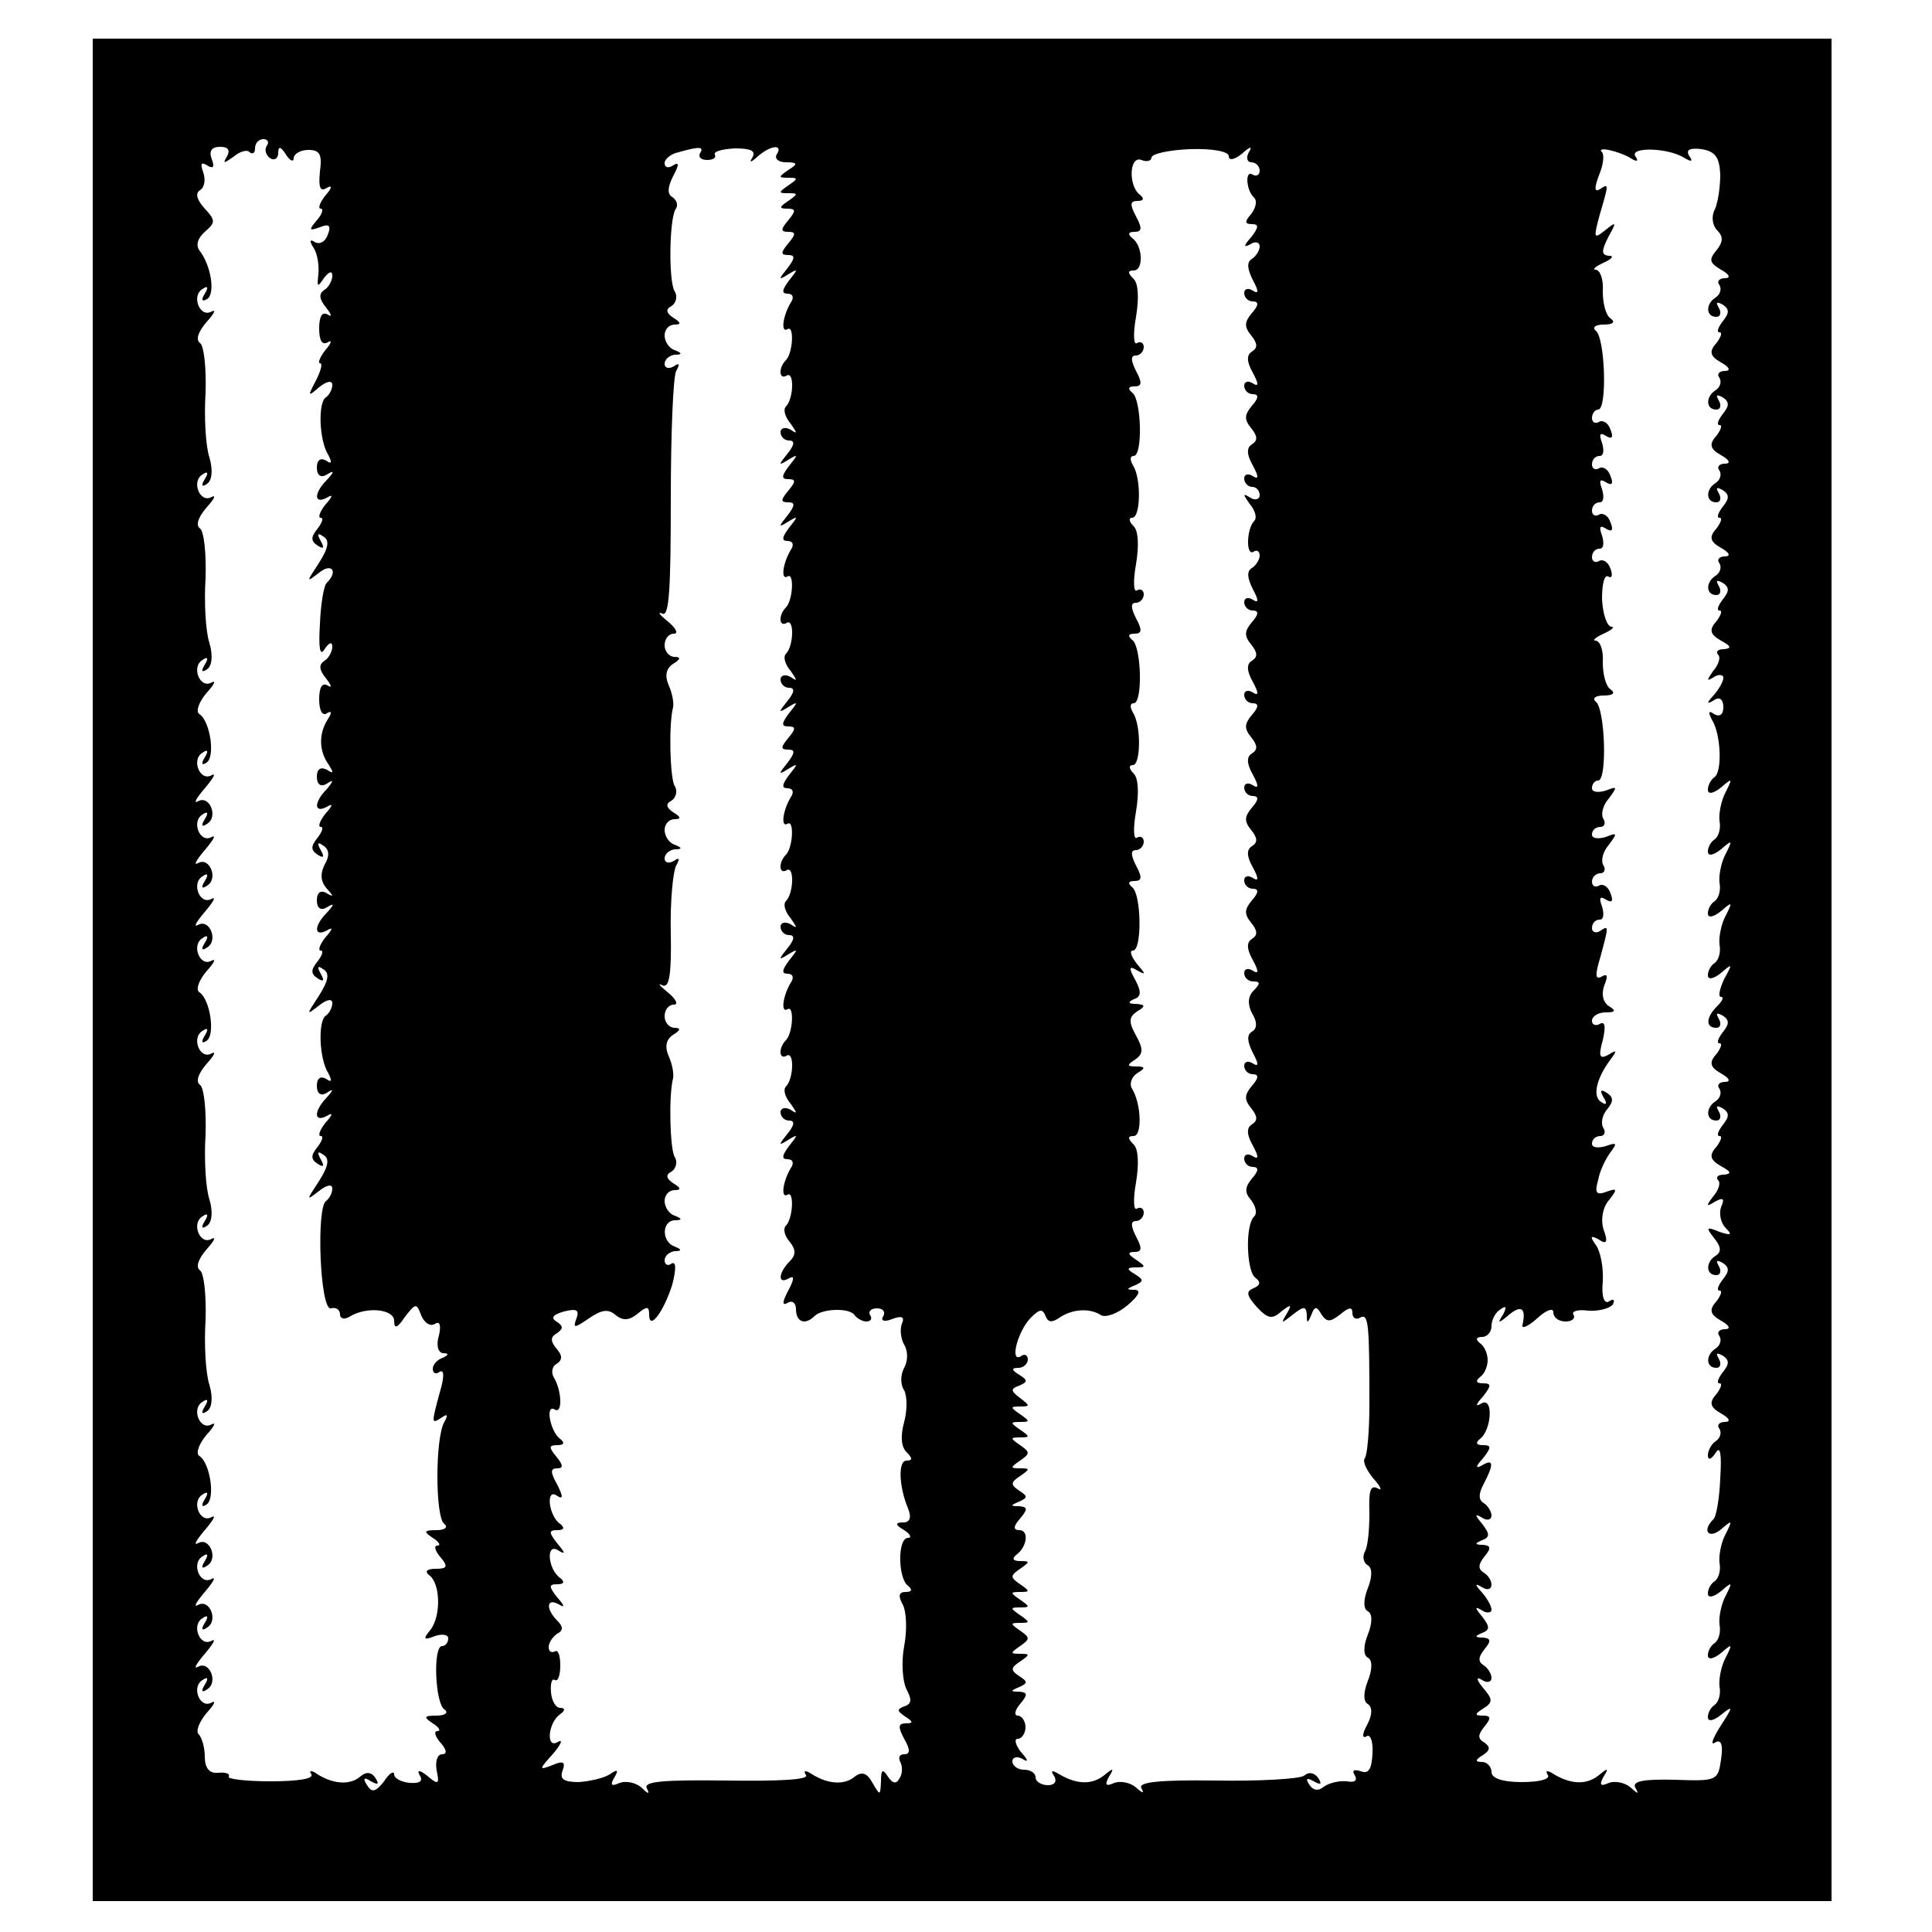 <?xml version="1.0" standalone="no"?>
<!DOCTYPE svg PUBLIC "-//W3C//DTD SVG 20010904//EN"
 "http://www.w3.org/TR/2001/REC-SVG-20010904/DTD/svg10.dtd">
<svg version="1.0" xmlns="http://www.w3.org/2000/svg"
 width="250pt" height="250pt" viewBox="0 0 250 250"
 preserveAspectRatio="xMidYMid meet">
<g transform="translate(0,250) scale(0.1,-0.1)"
fill="#000000" stroke="none">
<path d="M120 1245 l0 -1205 1125 0 1125 0 0 1205 0 1205 -1125 0 -1125 0 0
-1205z m225 1066 c-3 -5 -1 -12 5 -16 5 -3 10 0 10 7 0 9 3 9 10 -2 5 -8 10
-10 10 -5 0 6 9 11 19 11 15 0 18 -6 15 -28 -2 -20 0 -27 9 -21 7 4 7 0 -2
-10 -7 -9 -10 -17 -6 -17 4 0 2 -7 -5 -15 -11 -13 -10 -14 4 -9 12 5 15 2 10
-10 -3 -9 -11 -13 -17 -9 -6 4 -7 1 -1 -8 5 -8 7 -23 6 -34 -2 -17 -1 -17 7
-5 7 9 11 10 11 3 0 -6 -5 -15 -10 -18 -8 -5 -7 -12 2 -23 7 -9 8 -13 2 -9 -7
4 -11 -2 -11 -18 0 -16 4 -22 11 -18 6 4 5 -1 -3 -10 -7 -9 -10 -17 -7 -17 4
0 1 -10 -5 -22 -11 -21 -11 -22 4 -9 10 8 17 9 17 3 0 -6 -4 -13 -8 -16 -11
-6 -9 -57 3 -75 5 -10 4 -12 -3 -7 -7 4 -12 1 -12 -9 0 -10 5 -14 13 -9 10 6
10 4 0 -7 -17 -17 -17 -32 0 -23 8 5 8 2 -2 -9 -7 -9 -10 -17 -6 -17 4 0 2 -6
-4 -14 -9 -11 -9 -16 0 -22 8 -5 9 -3 4 6 -5 9 -4 11 3 6 9 -5 7 -15 -5 -34
-17 -26 -17 -26 0 -13 16 13 25 2 10 -13 -4 -3 -8 -28 -9 -53 -2 -32 0 -43 6
-33 6 9 10 10 10 3 0 -6 -5 -15 -10 -18 -8 -5 -7 -12 2 -23 7 -9 8 -13 2 -9
-7 4 -11 -2 -11 -18 0 -14 4 -22 10 -18 6 4 7 1 1 -8 -12 -19 -11 -41 1 -58 7
-11 7 -13 -2 -7 -8 4 -13 1 -13 -9 0 -10 5 -14 13 -9 9 6 9 4 0 -7 -17 -17
-17 -32 0 -23 8 5 8 2 -2 -9 -7 -9 -10 -17 -6 -17 4 0 2 -6 -4 -14 -9 -11 -9
-16 0 -22 8 -5 9 -3 4 6 -5 9 -4 11 3 6 8 -5 9 -13 2 -25 -6 -12 -5 -22 3 -31
9 -10 9 -11 0 -6 -8 5 -13 1 -13 -9 0 -10 5 -14 13 -9 10 6 10 4 0 -7 -17 -17
-17 -32 0 -23 8 5 8 2 -2 -9 -7 -9 -10 -17 -6 -17 4 0 2 -6 -4 -14 -9 -11 -9
-16 0 -22 8 -5 9 -3 4 6 -5 9 -4 11 3 6 9 -5 7 -15 -5 -34 -17 -26 -17 -26 0
-13 10 8 17 9 17 3 0 -6 -4 -13 -8 -16 -11 -6 -9 -57 3 -75 5 -10 4 -12 -3 -7
-7 4 -12 1 -12 -9 0 -10 5 -14 13 -9 9 6 9 4 -1 -7 -16 -17 -16 -32 1 -23 8 5
8 2 -2 -9 -7 -9 -10 -17 -6 -17 4 0 2 -6 -4 -14 -9 -11 -9 -16 0 -22 8 -5 9
-3 4 6 -5 9 -4 11 3 6 9 -5 7 -15 -5 -34 -17 -26 -17 -26 0 -13 10 8 17 9 17
3 0 -6 -4 -13 -8 -16 -13 -8 -8 -141 6 -139 7 2 12 -2 12 -8 0 -5 5 -7 12 -3
22 14 58 10 58 -5 0 -11 4 -10 14 5 14 18 15 18 21 2 4 -10 12 -15 18 -11 6 4
8 -2 5 -15 -4 -13 -1 -22 5 -23 8 0 8 -2 0 -6 -7 -2 -13 -9 -13 -14 0 -6 4 -8
9 -4 6 3 6 -7 0 -27 -11 -41 -11 -41 3 -32 7 5 8 3 3 -6 -12 -20 -12 -124 0
-132 5 -4 1 -8 -10 -8 -17 0 -17 -2 -5 -10 8 -5 11 -10 6 -10 -5 0 -3 -7 4
-15 10 -12 9 -15 -6 -15 -11 0 -15 -3 -9 -8 15 -10 16 -53 2 -71 -10 -12 -9
-14 6 -8 9 3 17 2 17 -3 0 -6 -4 -10 -8 -10 -12 0 -9 -74 3 -82 6 -4 1 -8 -10
-8 -17 0 -17 -2 -5 -10 8 -5 11 -10 6 -10 -5 0 -3 -7 4 -15 8 -9 9 -15 2 -15
-6 0 -9 -9 -7 -21 4 -18 2 -19 -12 -7 -10 8 -14 8 -10 1 5 -8 0 -11 -13 -10
-11 1 -20 6 -20 11 0 5 -6 2 -13 -9 -11 -14 -16 -15 -22 -5 -6 9 -4 11 5 5 9
-5 11 -4 6 4 -5 8 -12 9 -20 2 -13 -11 -34 -10 -55 3 -8 6 -12 5 -8 0 3 -6
-19 -9 -53 -9 -32 0 -56 3 -54 6 2 4 -4 6 -14 5 -11 -1 -17 6 -17 21 0 12 -4
25 -8 29 -4 4 1 16 10 27 10 11 13 17 7 14 -15 -9 -27 20 -12 29 7 5 8 2 3 -6
-5 -8 -4 -11 3 -6 15 9 3 38 -12 29 -6 -3 -2 4 9 17 11 13 15 20 9 17 -15 -9
-27 20 -12 29 7 5 8 2 3 -6 -5 -8 -4 -11 3 -6 15 9 3 38 -12 29 -6 -3 -2 4 9
17 11 13 15 20 9 17 -15 -9 -27 20 -12 29 7 5 8 2 3 -6 -5 -8 -4 -11 3 -6 15
9 3 38 -12 29 -6 -3 -2 4 9 17 11 13 15 20 9 17 -15 -9 -27 20 -12 29 7 5 8 2
3 -6 -5 -8 -4 -11 2 -7 12 7 5 54 -9 63 -5 3 -1 15 9 27 10 11 13 17 7 14 -15
-9 -27 20 -12 29 7 5 8 2 3 -6 -5 -8 -4 -11 3 -6 6 4 8 17 3 34 -5 15 -7 53
-5 84 1 32 -2 60 -7 64 -6 4 -3 14 8 27 10 11 13 17 7 14 -15 -9 -27 20 -12
29 7 5 8 2 3 -6 -5 -8 -4 -11 3 -6 6 4 8 17 3 34 -5 15 -7 53 -5 84 1 32 -2
60 -7 64 -6 4 -3 14 8 27 10 11 13 17 7 14 -15 -9 -27 20 -12 29 7 5 8 2 3 -6
-5 -8 -4 -11 2 -7 12 7 5 54 -9 63 -5 3 -1 15 9 27 10 11 13 17 7 14 -15 -9
-27 20 -12 29 7 5 8 2 3 -6 -5 -8 -4 -11 3 -6 15 9 3 38 -12 29 -6 -3 -2 4 9
17 11 13 15 20 9 17 -15 -9 -27 20 -12 29 7 5 8 2 3 -6 -5 -8 -4 -11 3 -6 15
9 3 38 -12 29 -6 -3 -2 4 9 17 11 13 15 20 9 17 -15 -9 -27 20 -12 29 7 5 8 2
3 -6 -5 -8 -4 -11 3 -6 15 9 3 38 -12 29 -6 -3 -2 4 9 17 11 13 15 20 9 17
-15 -9 -27 20 -12 29 7 5 8 2 3 -6 -5 -8 -4 -11 2 -7 12 7 5 54 -9 63 -5 3 -1
15 9 27 10 11 13 17 7 14 -15 -9 -27 20 -12 29 7 5 8 2 3 -6 -5 -8 -4 -11 3
-6 6 4 8 17 3 34 -5 15 -7 53 -5 84 1 32 -2 60 -7 64 -6 4 -3 14 8 27 10 11
13 17 7 14 -15 -9 -27 20 -12 29 7 5 8 2 3 -6 -5 -8 -4 -11 3 -6 6 4 8 17 3
34 -5 15 -7 53 -5 84 1 32 -2 60 -7 64 -6 4 -3 14 8 27 10 11 13 17 7 14 -15
-9 -27 20 -12 29 7 5 8 2 3 -6 -5 -8 -4 -11 3 -7 11 7 5 44 -10 63 -5 7 -2 16
7 24 14 12 14 15 0 30 -10 11 -13 20 -6 24 6 4 7 14 4 23 -4 11 -3 14 5 9 8
-5 10 -2 6 8 -4 11 0 16 11 16 10 0 13 -4 9 -12 -6 -10 -5 -10 8 -1 8 7 18 10
21 6 4 -3 7 -1 7 5 0 7 5 12 11 12 5 0 8 -4 4 -9z m561 -9 c-3 -5 1 -9 9 -9 8
0 12 3 10 7 -2 4 9 7 26 8 20 0 27 -3 23 -11 -5 -8 -3 -8 7 1 16 14 33 16 24
2 -3 -5 2 -10 12 -10 15 0 16 -2 3 -10 -13 -9 -13 -10 0 -10 13 0 13 -1 0 -10
-13 -9 -13 -10 0 -10 13 0 13 -1 0 -10 -12 -8 -12 -10 -1 -10 11 0 11 -3 1
-15 -10 -12 -10 -15 0 -15 10 0 10 -3 0 -15 -10 -12 -10 -15 0 -15 9 0 9 -4
-1 -17 -12 -15 -12 -16 1 -8 13 8 13 7 1 -8 -9 -12 -10 -17 -2 -17 7 0 9 -5 4
-12 -10 -17 -13 -39 -4 -34 9 6 7 -31 -2 -40 -10 -10 -9 -26 1 -20 10 6 9 -30
-1 -40 -4 -4 -1 -14 6 -22 9 -13 9 -14 0 -8 -7 4 -13 2 -13 -3 0 -6 5 -11 11
-11 8 0 7 -6 -2 -17 -12 -15 -12 -16 1 -8 13 8 13 7 1 -8 -10 -13 -10 -17 -1
-17 10 0 10 -3 0 -15 -10 -12 -10 -15 0 -15 9 0 9 -4 -1 -17 -12 -15 -12 -16
1 -8 13 8 13 7 1 -8 -9 -12 -10 -17 -2 -17 7 0 9 -5 4 -12 -10 -17 -13 -39 -4
-34 9 6 7 -31 -2 -40 -10 -10 -9 -26 1 -20 10 6 9 -30 -1 -40 -4 -4 -1 -14 6
-22 9 -13 9 -14 0 -8 -7 4 -13 2 -13 -3 0 -6 5 -11 11 -11 8 0 7 -6 -2 -17
-12 -15 -12 -16 1 -8 13 8 13 7 1 -8 -10 -13 -10 -17 -1 -17 10 0 10 -3 0 -15
-10 -12 -10 -15 0 -15 9 0 9 -4 -1 -17 -12 -15 -12 -16 1 -8 13 8 13 7 1 -8
-9 -12 -10 -17 -2 -17 7 0 9 -5 4 -12 -10 -17 -13 -39 -4 -34 9 6 7 -31 -2
-40 -10 -10 -9 -26 1 -20 10 6 9 -30 -1 -40 -4 -4 -1 -14 6 -22 9 -13 9 -14 0
-8 -7 4 -13 2 -13 -3 0 -6 5 -11 11 -11 8 0 7 -6 -2 -17 -12 -15 -12 -16 1 -8
13 8 13 7 1 -8 -9 -12 -10 -17 -2 -17 7 0 9 -5 4 -12 -10 -17 -13 -39 -4 -34
9 6 7 -31 -2 -40 -10 -10 -9 -26 1 -20 10 6 9 -30 -1 -40 -4 -4 -1 -14 6 -22
9 -13 9 -14 0 -8 -7 4 -13 2 -13 -3 0 -6 5 -11 11 -11 8 0 7 -6 -2 -17 -12
-15 -12 -16 1 -8 13 8 13 7 1 -8 -9 -12 -10 -17 -2 -17 7 0 9 -5 4 -12 -10
-17 -13 -39 -4 -34 9 6 7 -31 -2 -40 -4 -4 -2 -13 5 -21 8 -10 8 -17 0 -25
-15 -15 -16 -31 -1 -22 7 4 7 -1 -1 -16 -8 -15 -8 -20 -1 -16 6 4 11 0 11 -8
0 -17 12 -21 24 -9 10 10 46 11 52 1 3 -4 10 -8 15 -8 6 0 8 4 5 8 -3 5 1 9 9
9 8 0 11 -5 8 -10 -4 -6 1 -8 11 -4 13 5 17 3 13 -6 -3 -8 -1 -20 3 -27 5 -8
5 -21 0 -30 -5 -9 -5 -22 0 -29 4 -8 4 -26 0 -41 -5 -18 -4 -32 3 -39 8 -8 8
-11 0 -11 -11 0 -10 -33 2 -62 5 -12 2 -18 -6 -18 -11 0 -11 -3 1 -10 8 -5 10
-10 5 -10 -14 0 -13 -53 0 -62 6 -5 5 -8 -3 -8 -9 0 -10 -5 -4 -16 5 -9 6 -33
2 -54 -4 -21 -2 -46 3 -56 7 -13 7 -19 -3 -22 -10 -4 -9 -6 1 -13 11 -7 11 -9
1 -9 -10 0 -10 -5 -2 -20 8 -14 8 -20 0 -20 -6 0 -8 -4 -5 -10 3 -6 3 -15 -1
-21 -4 -8 -9 -7 -15 2 -7 11 -9 9 -9 -6 -1 -19 -1 -19 -11 -2 -7 13 -14 15
-23 8 -13 -11 -34 -10 -55 3 -9 6 -12 5 -8 -1 4 -6 -35 -8 -104 -7 -79 1 -107
-1 -102 -10 4 -8 2 -8 -7 1 -7 6 -19 9 -28 6 -11 -5 -13 -3 -7 7 6 10 4 11 -6
4 -8 -5 -26 -9 -40 -10 -20 0 -25 4 -21 15 4 11 1 13 -13 7 -18 -7 -18 -6 1
15 10 12 13 19 6 15 -16 -10 -13 25 3 36 7 5 6 8 0 8 -6 0 -11 9 -12 20 -1 11
1 19 5 16 4 -2 7 6 7 19 0 13 -3 21 -7 18 -5 -2 -8 0 -8 6 0 5 5 13 11 17 8 4
8 9 0 17 -15 15 -14 30 2 21 8 -5 8 -2 -2 9 -11 14 -11 17 0 17 9 0 10 3 4 8
-16 11 -19 46 -3 36 10 -6 10 -4 -1 9 -11 14 -11 17 0 17 9 0 10 3 4 8 -15 10
-19 46 -5 37 9 -6 9 -2 1 14 -9 16 -9 21 0 21 8 0 8 4 -1 15 -10 12 -10 15 1
15 9 0 10 3 4 8 -13 9 -20 46 -7 38 10 -6 9 24 -1 41 -4 6 -3 15 3 18 8 5 8
11 0 20 -8 10 -8 15 1 20 8 6 8 9 -1 15 -8 5 -4 9 10 13 16 4 20 2 16 -9 -5
-13 -3 -13 16 0 16 11 25 13 35 4 9 -7 17 -7 28 2 12 10 15 10 15 -1 0 -22 19
4 30 39 5 20 5 30 -1 27 -5 -4 -9 -1 -9 4 0 6 6 11 13 12 9 0 10 2 0 6 -17 6
-17 33 0 34 10 0 10 2 0 6 -7 2 -13 11 -13 19 0 8 6 14 13 14 9 0 8 3 -2 9 -9
6 -10 11 -2 15 6 4 8 13 4 19 -6 10 -8 79 -2 102 1 6 -1 18 -6 29 -5 12 -3 21
6 27 10 6 10 9 2 9 -7 0 -13 7 -13 15 0 8 5 15 12 15 6 0 3 7 -8 16 -10 8 -14
13 -7 9 9 -4 12 13 11 68 -1 41 3 80 7 87 5 9 4 11 -3 6 -7 -4 -12 -2 -12 3 0
6 6 11 13 12 10 0 10 2 0 6 -7 2 -13 11 -13 19 0 8 6 14 13 14 9 0 8 3 -2 9
-9 6 -10 11 -2 15 6 4 8 13 4 19 -6 10 -8 79 -2 102 1 6 -1 18 -6 29 -5 12 -3
21 6 27 10 6 10 9 2 9 -7 0 -13 7 -13 15 0 8 5 15 12 15 6 0 3 7 -8 16 -10 8
-14 13 -7 10 9 -5 11 33 11 148 0 84 3 159 7 166 5 9 4 11 -3 6 -7 -4 -12 -2
-12 3 0 6 6 11 13 12 10 0 10 2 0 6 -7 2 -13 11 -13 19 0 8 6 14 13 14 9 0 8
3 -2 9 -9 6 -10 11 -2 15 6 4 8 13 4 19 -8 13 -7 92 1 106 4 5 2 12 -4 16 -7
4 -6 13 1 27 8 15 8 19 0 14 -6 -4 -11 -3 -11 3 0 5 8 12 18 14 28 8 33 7 28
-1z m684 -4 c0 -6 7 -5 17 3 11 10 14 10 9 2 -4 -7 -2 -13 3 -13 6 0 11 -5 11
-11 0 -5 -4 -8 -9 -5 -10 7 -9 -20 2 -30 4 -4 2 -13 -4 -21 -9 -10 -8 -13 1
-13 9 0 9 -4 -1 -17 -10 -11 -10 -14 -1 -9 6 4 12 3 12 -3 0 -5 -5 -13 -10
-16 -7 -4 -6 -13 1 -27 8 -15 8 -19 0 -14 -6 4 -11 2 -11 -3 0 -6 5 -11 11
-11 8 0 8 -5 -1 -15 -10 -12 -10 -18 -1 -29 8 -10 9 -16 1 -21 -7 -4 -7 -13 1
-27 8 -15 8 -19 0 -14 -6 4 -11 2 -11 -3 0 -6 5 -11 11 -11 8 0 8 -5 -1 -15
-10 -12 -10 -18 -1 -29 8 -10 9 -16 1 -21 -7 -4 -7 -13 1 -27 8 -15 8 -19 0
-14 -6 4 -11 2 -11 -3 0 -6 5 -11 10 -11 6 0 10 -5 10 -11 0 -5 -6 -7 -12 -3
-10 6 -10 5 -1 -8 7 -8 10 -18 6 -22 -10 -10 -11 -46 -1 -40 4 3 8 1 8 -5 0
-5 -5 -13 -10 -16 -7 -4 -6 -13 1 -27 8 -15 8 -19 0 -14 -6 4 -11 2 -11 -3 0
-6 5 -11 11 -11 8 0 8 -5 -1 -15 -10 -12 -10 -18 -1 -29 8 -10 9 -16 1 -21 -7
-4 -7 -13 1 -27 8 -15 8 -19 0 -14 -6 4 -11 2 -11 -3 0 -6 5 -11 11 -11 8 0 8
-5 -1 -15 -10 -12 -10 -18 -1 -29 8 -10 9 -16 1 -21 -7 -4 -7 -13 1 -27 8 -15
8 -19 0 -14 -6 4 -11 2 -11 -3 0 -6 5 -11 11 -11 8 0 8 -5 -1 -15 -10 -12 -10
-18 -1 -29 8 -10 9 -16 1 -21 -7 -4 -7 -13 1 -27 8 -15 8 -19 0 -14 -6 4 -11
2 -11 -3 0 -6 5 -11 11 -11 8 0 8 -5 -1 -15 -10 -12 -10 -18 -1 -29 8 -10 9
-16 1 -21 -7 -4 -7 -13 1 -27 8 -15 8 -19 0 -14 -6 4 -11 2 -11 -3 0 -6 5 -11
12 -11 9 0 9 -3 0 -12 -7 -7 -8 -17 -2 -29 7 -11 7 -20 0 -24 -7 -4 -6 -13 1
-27 8 -15 8 -19 0 -14 -6 4 -11 2 -11 -3 0 -6 5 -11 11 -11 8 0 8 -5 -1 -15
-10 -12 -10 -18 -1 -29 8 -10 9 -16 1 -21 -7 -4 -7 -13 1 -27 8 -15 8 -19 0
-14 -6 4 -11 2 -11 -3 0 -6 5 -11 11 -11 8 0 8 -5 -1 -15 -9 -11 -10 -18 -1
-28 6 -8 8 -17 4 -21 -12 -11 -10 -70 1 -79 8 -6 7 -10 -2 -14 -10 -4 -9 -9 4
-24 14 -15 20 -17 32 -6 13 10 14 9 7 -3 -8 -13 -7 -13 8 -1 14 11 17 11 18 0
0 -12 1 -12 6 0 4 11 7 11 13 0 7 -10 11 -10 24 0 12 10 16 10 16 2 0 -7 5 -9
10 -6 11 6 12 -8 12 -113 0 -35 -3 -66 -6 -69 -3 -4 2 -15 11 -26 10 -11 12
-17 6 -13 -10 5 -12 -3 -11 -32 0 -21 -2 -44 -6 -50 -3 -6 -2 -13 3 -17 7 -3
7 -15 1 -30 -6 -15 -6 -27 0 -30 6 -3 6 -15 0 -30 -6 -15 -6 -27 0 -30 6 -3 6
-15 0 -30 -6 -15 -6 -27 0 -30 6 -4 6 -14 -1 -27 -6 -11 -7 -18 -1 -15 5 4 9
-6 8 -22 -1 -20 -5 -27 -15 -23 -9 3 -12 1 -8 -5 4 -7 0 -10 -10 -8 -10 1 -23
-2 -30 -7 -7 -6 -14 -5 -19 3 -5 8 -3 9 6 4 9 -5 11 -4 6 4 -5 7 -12 9 -19 3
-7 -4 -58 -7 -114 -6 -73 1 -101 -2 -96 -10 4 -7 2 -7 -7 1 -7 6 -19 9 -28 6
-11 -5 -13 -3 -7 8 7 11 6 12 -6 2 -16 -13 -36 -12 -58 1 -10 6 -12 5 -7 -2 4
-7 1 -12 -8 -12 -9 0 -16 5 -16 10 0 6 -7 10 -15 10 -8 0 -15 5 -15 11 0 5 6
7 13 3 8 -5 8 -2 -2 9 -7 9 -9 17 -4 17 5 0 10 7 10 15 0 8 -5 15 -10 15 -5 0
-4 7 3 15 10 12 10 15 -1 16 -12 0 -12 1 0 6 11 5 11 7 0 14 -12 8 -11 11 1
19 13 9 13 10 0 10 -13 0 -13 1 0 10 13 9 13 11 0 20 -13 9 -13 10 0 10 13 0
13 1 0 10 -13 9 -13 10 0 10 13 0 13 1 0 10 -13 9 -13 10 0 10 13 0 13 1 0 10
-13 9 -13 11 0 20 13 9 13 10 0 10 -9 0 -11 3 -5 8 14 10 17 32 4 32 -8 0 -8
5 1 15 10 12 10 15 -1 16 -12 0 -12 1 0 6 11 5 11 7 0 14 -12 8 -11 11 1 19
13 9 13 10 0 10 -13 0 -13 1 0 10 13 9 13 11 0 20 -13 9 -13 10 0 10 13 0 13
1 0 10 -13 9 -13 10 0 10 13 0 13 1 0 10 -13 9 -13 10 0 10 13 0 13 1 0 11
-12 9 -13 12 -1 16 11 5 11 7 0 14 -10 6 -11 9 -1 9 6 0 12 5 12 11 0 5 -4 8
-9 4 -15 -9 -4 33 13 50 11 11 15 12 19 2 3 -8 8 -9 18 -2 16 11 39 13 54 3 6
-3 21 2 34 13 14 12 18 19 10 20 -12 0 -12 1 0 6 11 5 11 7 0 14 -12 7 -11 9
1 9 13 0 13 1 0 10 -11 7 -11 10 -2 10 10 0 10 5 2 20 -7 14 -7 20 0 20 5 0
10 5 10 11 0 5 -4 8 -9 5 -4 -3 -5 12 -1 34 4 24 3 43 -3 49 -8 8 -8 11 0 11
11 0 10 41 -2 61 -4 6 -1 15 6 20 12 7 11 9 -1 9 -12 0 -12 2 -1 9 10 7 11 13
1 31 -10 18 -9 24 1 31 12 7 11 9 -1 10 -10 0 -11 2 -3 6 10 3 10 10 2 25 -9
16 -8 19 3 12 11 -6 11 -5 -1 9 -7 9 -10 17 -5 17 12 0 11 73 -1 82 -6 5 -5 8
3 8 10 0 10 5 2 20 -7 14 -7 20 0 20 5 0 10 5 10 11 0 5 -4 8 -9 5 -4 -3 -5
12 -1 34 4 24 3 43 -3 49 -6 6 -7 11 -1 11 10 0 11 51 0 68 -4 7 -4 12 1 12
12 0 10 74 -2 82 -6 5 -5 8 3 8 10 0 10 5 2 20 -7 14 -7 20 0 20 5 0 10 5 10
11 0 5 -4 8 -9 5 -4 -3 -5 12 -1 34 4 24 3 43 -3 49 -6 6 -7 11 -2 11 11 0 12
51 1 68 -4 7 -4 12 1 12 12 0 10 74 -2 82 -6 5 -5 8 3 8 10 0 10 5 2 20 -7 14
-7 20 0 20 5 0 10 5 10 11 0 5 -4 8 -9 5 -4 -3 -5 12 -1 34 4 24 3 43 -3 49
-8 8 -8 11 0 11 13 0 12 32 -2 42 -6 5 -5 8 3 8 10 0 10 5 2 20 -8 15 -8 20 2
20 8 0 9 3 3 8 -15 11 -14 51 2 45 7 -3 13 -1 13 3 0 5 23 10 50 11 29 1 50
-3 50 -9z m519 -2 c9 -6 12 -5 7 2 -7 12 42 11 63 -2 10 -6 12 -5 7 2 -5 8 0
11 16 9 18 -3 23 -11 24 -33 0 -16 -3 -36 -7 -45 -5 -9 -3 -21 3 -27 8 -8 8
-15 -1 -26 -10 -12 -9 -16 6 -25 11 -6 13 -11 5 -11 -7 0 -11 -4 -7 -9 3 -5 1
-12 -5 -16 -13 -8 -13 -25 1 -25 5 0 7 5 3 12 -4 7 -3 8 5 4 9 -6 9 -11 0 -22
-6 -8 -8 -14 -4 -14 4 0 2 -6 -4 -14 -10 -11 -8 -17 6 -25 11 -6 13 -11 5 -11
-7 0 -11 -4 -7 -9 3 -5 1 -12 -5 -16 -13 -8 -13 -25 1 -25 5 0 7 5 3 12 -4 7
-3 8 5 4 9 -6 9 -11 0 -22 -6 -8 -8 -14 -4 -14 4 0 2 -6 -4 -14 -10 -11 -8
-17 6 -25 11 -6 13 -11 5 -11 -7 0 -11 -4 -7 -9 3 -5 1 -12 -5 -16 -13 -8 -13
-25 1 -25 5 0 7 5 3 12 -4 7 -3 8 5 4 9 -6 9 -11 0 -22 -6 -8 -8 -14 -4 -14 4
0 2 -6 -4 -14 -10 -11 -8 -17 6 -25 11 -6 13 -11 5 -11 -7 0 -11 -4 -7 -9 3
-5 1 -12 -5 -16 -13 -8 -13 -25 1 -25 5 0 7 5 3 12 -4 7 -3 8 5 4 9 -6 9 -11
0 -22 -6 -8 -8 -14 -4 -14 4 0 2 -6 -4 -14 -10 -11 -8 -17 6 -25 13 -7 14 -10
4 -11 -8 0 -11 -3 -8 -7 4 -3 1 -13 -6 -21 -9 -13 -9 -14 1 -8 6 4 12 3 12 -1
0 -5 -6 -15 -12 -22 -10 -11 -10 -13 0 -7 7 5 12 1 12 -9 0 -10 -5 -13 -12 -9
-7 5 -8 3 -3 -7 12 -18 14 -69 3 -75 -4 -3 -8 -10 -8 -16 0 -6 7 -5 17 3 15
13 15 12 6 -6 -6 -11 -9 -28 -8 -37 2 -10 -1 -20 -6 -24 -5 -3 -9 -10 -9 -16
0 -6 7 -5 17 3 15 13 15 12 6 -6 -6 -11 -9 -28 -8 -37 2 -10 -1 -20 -6 -24 -5
-3 -9 -10 -9 -16 0 -6 7 -5 17 3 15 13 15 12 6 -6 -6 -11 -9 -28 -8 -37 2 -10
-1 -20 -6 -24 -5 -3 -9 -10 -9 -16 0 -6 7 -5 17 3 15 13 15 12 4 -8 -6 -13 -8
-23 -4 -23 4 0 2 -5 -5 -12 -15 -15 -15 -28 -1 -28 5 0 7 5 3 12 -4 7 -3 8 5
4 9 -6 9 -11 0 -22 -6 -8 -8 -14 -4 -14 4 0 2 -6 -4 -14 -10 -11 -8 -17 6 -25
11 -6 13 -11 5 -11 -7 0 -11 -4 -7 -9 3 -5 1 -12 -5 -16 -13 -8 -13 -25 1 -25
5 0 7 5 3 12 -4 7 -3 8 5 4 9 -6 9 -11 0 -22 -6 -8 -8 -14 -4 -14 4 0 2 -6 -4
-14 -10 -11 -8 -17 6 -25 13 -7 14 -10 4 -11 -8 0 -11 -3 -8 -7 4 -3 1 -13 -6
-21 -10 -13 -9 -14 2 -7 11 6 13 4 8 -7 -3 -9 0 -21 6 -27 9 -9 7 -10 -8 -5
-17 7 -18 6 -7 -8 9 -11 10 -18 2 -23 -13 -8 -13 -25 1 -25 5 0 7 5 3 12 -4 7
-3 8 5 4 9 -6 9 -11 0 -22 -6 -8 -8 -14 -4 -14 4 0 2 -6 -4 -14 -10 -11 -8
-17 6 -25 11 -6 13 -11 5 -11 -7 0 -11 -4 -7 -9 3 -5 1 -12 -5 -16 -13 -8 -13
-25 1 -25 5 0 7 5 3 12 -4 7 -3 8 5 4 9 -6 9 -11 0 -22 -6 -8 -8 -14 -4 -14 4
0 2 -6 -4 -14 -10 -11 -8 -17 6 -25 11 -6 13 -11 5 -11 -7 0 -11 -4 -7 -9 3
-5 1 -12 -5 -16 -5 -3 -10 -12 -10 -18 0 -7 4 -6 10 3 6 10 8 -1 6 -33 -1 -25
-5 -50 -9 -53 -15 -15 -6 -26 10 -13 15 13 15 12 6 -6 -6 -11 -9 -28 -8 -37 2
-10 -1 -20 -6 -24 -5 -3 -9 -10 -9 -16 0 -6 7 -5 17 3 15 13 15 12 6 -6 -6
-11 -9 -28 -8 -37 2 -10 -1 -20 -6 -24 -5 -3 -9 -10 -9 -16 0 -6 7 -5 17 3 15
13 15 12 6 -6 -6 -11 -9 -28 -8 -37 2 -10 -1 -20 -6 -24 -5 -3 -9 -10 -9 -16
0 -6 7 -5 17 3 16 13 16 11 -1 -15 -10 -16 -13 -25 -7 -21 8 5 11 -2 8 -22 -4
-27 -5 -28 -60 -26 -41 1 -55 -2 -51 -10 5 -9 4 -9 -6 0 -7 6 -19 9 -28 6 -11
-5 -13 -3 -7 8 7 11 6 12 -6 2 -16 -13 -36 -12 -58 1 -9 6 -12 5 -8 -1 3 -5
-10 -9 -34 -9 -25 0 -39 5 -39 13 0 7 -6 13 -12 13 -10 0 -9 3 1 9 9 6 10 10
2 16 -9 5 -9 10 0 21 9 11 8 14 -2 14 -11 0 -11 2 0 9 13 8 13 12 0 27 -9 11
-9 15 -1 10 6 -4 12 -3 12 3 0 5 -5 13 -10 16 -8 5 -7 11 1 21 9 11 8 14 -2
15 -11 0 -11 2 -1 6 10 4 10 8 0 21 -10 12 -10 14 0 8 6 -4 12 -3 12 1 0 5 -6
15 -12 22 -10 11 -10 13 0 7 15 -9 16 10 2 19 -8 5 -7 11 1 21 9 11 8 14 -2
15 -11 0 -11 2 -1 6 10 4 10 8 0 21 -10 12 -10 14 0 8 6 -4 12 -3 12 3 0 5 -5
13 -10 16 -7 4 -7 12 0 25 13 25 13 33 -2 24 -9 -5 -9 -2 1 9 11 14 11 17 0
17 -9 0 -10 3 -4 8 15 11 18 55 2 46 -8 -5 -8 -2 2 9 11 14 11 17 0 17 -9 0
-10 3 -4 8 6 4 10 14 10 22 0 8 -4 18 -10 22 -6 5 -5 8 3 8 6 0 12 6 12 14 0
8 5 18 12 22 7 5 8 3 3 -7 -8 -12 -6 -12 8 0 16 13 22 8 17 -14 -1 -5 8 -1 19
9 12 11 21 14 21 8 0 -7 7 -12 16 -12 8 0 13 4 10 9 -3 4 6 7 19 5 14 -1 28 3
32 8 3 6 1 8 -5 4 -6 -4 -10 6 -8 26 1 18 -3 39 -9 47 -8 11 -7 13 4 7 10 -7
12 -3 6 13 -4 13 -1 29 7 38 11 14 11 16 -3 11 -13 -5 -16 -2 -11 15 2 12 10
28 16 36 9 12 8 13 -6 8 -10 -3 -18 -2 -18 3 0 6 5 10 11 10 5 0 7 5 4 10 -4
6 -2 17 5 25 8 10 8 15 -1 21 -8 5 -9 3 -4 -6 5 -8 4 -11 -3 -6 -12 7 -6 31
12 55 9 12 8 13 -3 6 -11 -6 -13 -2 -7 19 4 18 3 25 -4 21 -5 -3 -10 -1 -10 4
0 6 8 11 18 11 12 0 14 2 4 8 -8 5 -10 16 -6 27 5 12 4 16 -4 11 -8 -4 -8 3
-1 26 11 41 11 41 -1 33 -5 -3 -10 -1 -10 4 0 6 4 11 10 11 5 0 6 7 3 17 -4
11 -3 14 5 9 8 -5 10 -2 6 8 -3 9 -10 13 -15 10 -5 -3 -9 0 -9 5 0 6 5 11 11
11 5 0 7 5 4 10 -4 6 -1 18 7 27 11 15 11 16 -4 10 -10 -3 -18 -2 -18 3 0 6 5
10 11 10 5 0 7 5 4 10 -4 6 -1 18 7 27 11 15 11 16 -4 10 -10 -3 -18 -2 -18 3
0 6 4 10 8 10 12 0 9 93 -3 102 -5 4 -1 8 10 8 12 0 16 3 9 8 -6 4 -10 19 -10
35 1 15 -3 27 -9 28 -5 0 -1 4 10 9 11 5 15 9 10 9 -6 1 -11 17 -12 36 0 19 3
32 8 29 5 -3 6 2 3 10 -3 9 -10 13 -15 10 -5 -3 -9 0 -9 5 0 6 4 11 10 11 5 0
6 7 3 17 -4 11 -3 14 5 9 8 -5 10 -2 6 8 -3 9 -10 13 -15 10 -5 -3 -9 0 -9 5
0 6 4 11 10 11 5 0 6 7 3 17 -4 11 -3 14 5 9 8 -5 10 -2 6 8 -3 9 -10 13 -15
10 -5 -3 -9 0 -9 5 0 6 4 11 10 11 5 0 6 7 3 17 -4 11 -3 14 5 9 8 -5 10 -2 6
8 -3 9 -10 13 -15 10 -5 -3 -9 0 -9 5 0 6 4 11 8 11 12 0 9 93 -3 102 -5 4 -1
8 10 8 12 0 16 3 9 8 -6 4 -10 19 -10 35 1 15 -3 27 -9 28 -5 0 -1 4 10 9 11
5 14 9 7 9 -10 1 -10 6 -1 24 11 20 11 21 -4 9 -15 -12 -15 -10 -7 20 12 41
12 41 0 33 -7 -4 -7 2 -1 18 6 14 7 27 4 30 -8 8 20 2 36 -7z"/>
</g>
</svg>
